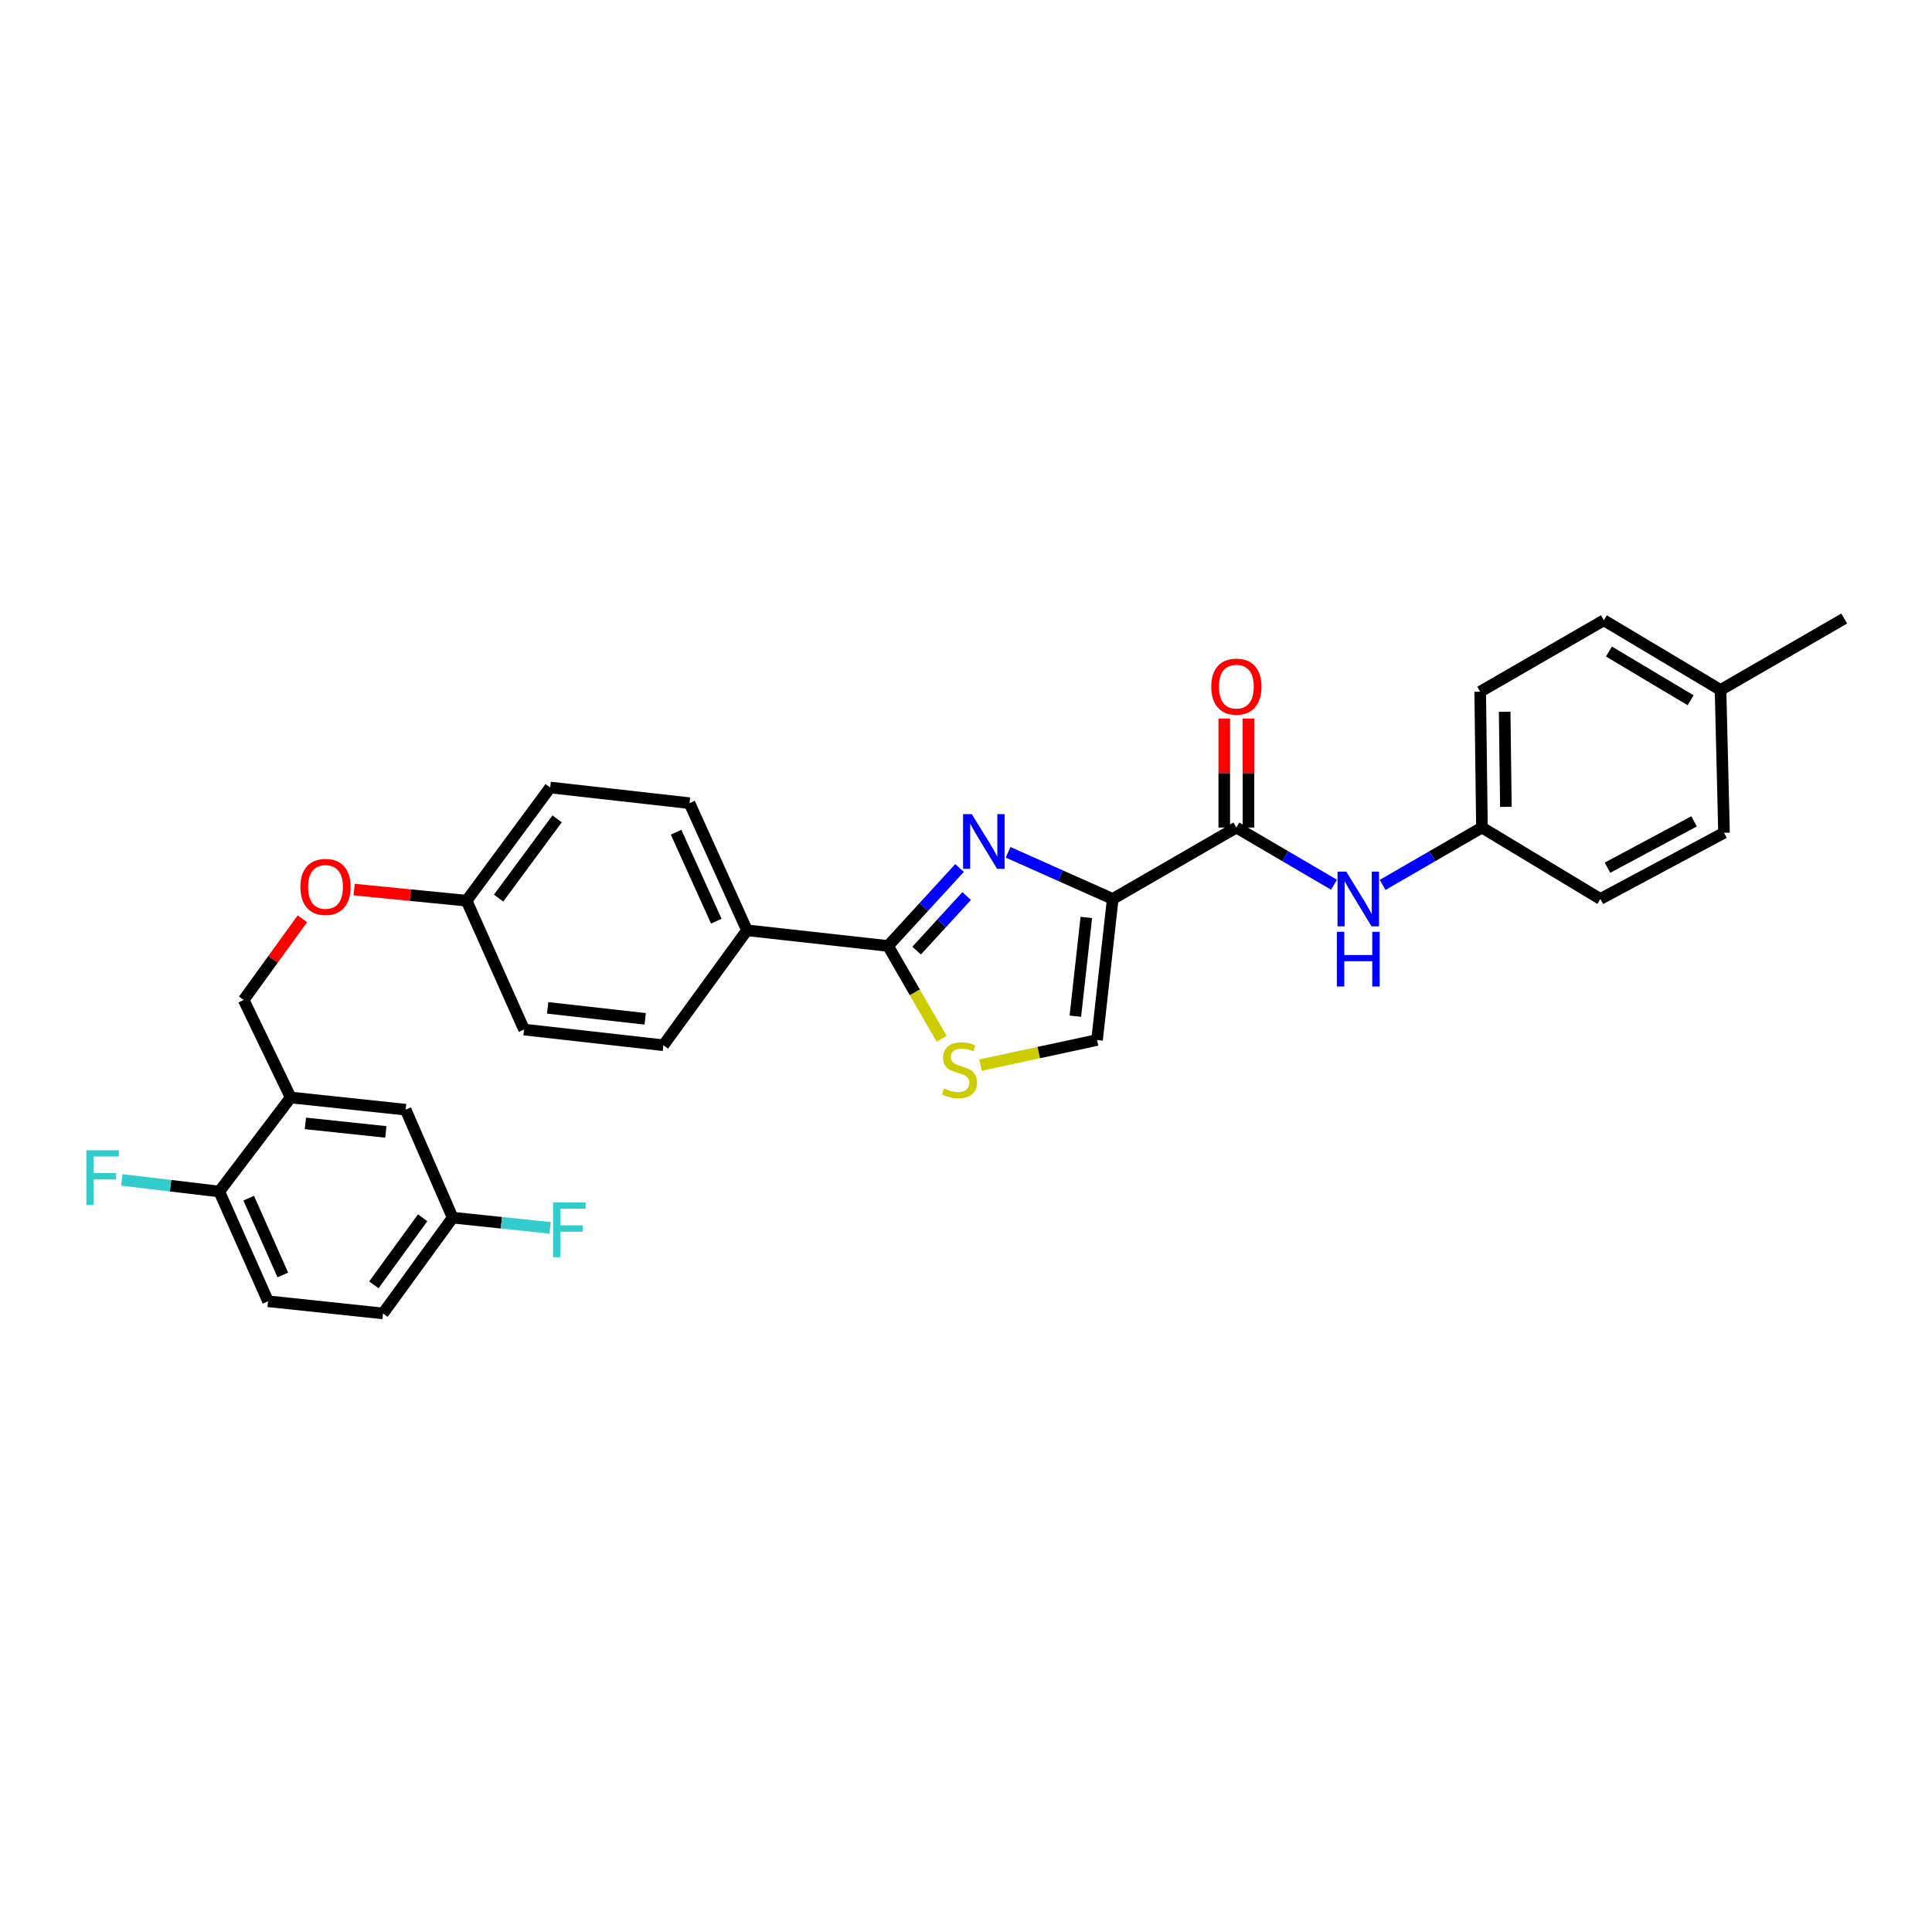 <?xml version='1.0' encoding='iso-8859-1'?>
<svg version='1.1' baseProfile='full'
              xmlns='http://www.w3.org/2000/svg'
                      xmlns:rdkit='http://www.rdkit.org/xml'
                      xmlns:xlink='http://www.w3.org/1999/xlink'
                  xml:space='preserve'
width='1000px' height='1000px' viewBox='0 0 1000 1000'>
<!-- END OF HEADER -->
<rect style='opacity:1.0;fill:#FFFFFF;stroke:none' width='1000' height='1000' x='0' y='0'> </rect>
<path class='bond-0' d='M 767.048,428.334 L 828.345,465.298' style='fill:none;fill-rule:evenodd;stroke:#000000;stroke-width:6px;stroke-linecap:butt;stroke-linejoin:miter;stroke-opacity:1' />
<path class='bond-1' d='M 767.048,428.334 L 766.15,358.025' style='fill:none;fill-rule:evenodd;stroke:#000000;stroke-width:6px;stroke-linecap:butt;stroke-linejoin:miter;stroke-opacity:1' />
<path class='bond-1' d='M 779.437,417.628 L 778.809,368.411' style='fill:none;fill-rule:evenodd;stroke:#000000;stroke-width:6px;stroke-linecap:butt;stroke-linejoin:miter;stroke-opacity:1' />
<path class='bond-2' d='M 767.048,428.334 L 741.339,443.181' style='fill:none;fill-rule:evenodd;stroke:#000000;stroke-width:6px;stroke-linecap:butt;stroke-linejoin:miter;stroke-opacity:1' />
<path class='bond-2' d='M 741.339,443.181 L 715.631,458.028' style='fill:none;fill-rule:evenodd;stroke:#0000FF;stroke-width:6px;stroke-linecap:butt;stroke-linejoin:miter;stroke-opacity:1' />
<path class='bond-3' d='M 639.943,428.334 L 665.209,443.135' style='fill:none;fill-rule:evenodd;stroke:#000000;stroke-width:6px;stroke-linecap:butt;stroke-linejoin:miter;stroke-opacity:1' />
<path class='bond-3' d='M 665.209,443.135 L 690.475,457.935' style='fill:none;fill-rule:evenodd;stroke:#0000FF;stroke-width:6px;stroke-linecap:butt;stroke-linejoin:miter;stroke-opacity:1' />
<path class='bond-4' d='M 646.206,428.334 L 646.206,400.119' style='fill:none;fill-rule:evenodd;stroke:#000000;stroke-width:6px;stroke-linecap:butt;stroke-linejoin:miter;stroke-opacity:1' />
<path class='bond-4' d='M 646.206,400.119 L 646.206,371.903' style='fill:none;fill-rule:evenodd;stroke:#FF0000;stroke-width:6px;stroke-linecap:butt;stroke-linejoin:miter;stroke-opacity:1' />
<path class='bond-4' d='M 633.68,428.334 L 633.68,400.119' style='fill:none;fill-rule:evenodd;stroke:#000000;stroke-width:6px;stroke-linecap:butt;stroke-linejoin:miter;stroke-opacity:1' />
<path class='bond-4' d='M 633.68,400.119 L 633.68,371.903' style='fill:none;fill-rule:evenodd;stroke:#FF0000;stroke-width:6px;stroke-linecap:butt;stroke-linejoin:miter;stroke-opacity:1' />
<path class='bond-5' d='M 639.943,428.334 L 575.945,465.298' style='fill:none;fill-rule:evenodd;stroke:#000000;stroke-width:6px;stroke-linecap:butt;stroke-linejoin:miter;stroke-opacity:1' />
<path class='bond-6' d='M 890.548,357.12 L 830.148,321.061' style='fill:none;fill-rule:evenodd;stroke:#000000;stroke-width:6px;stroke-linecap:butt;stroke-linejoin:miter;stroke-opacity:1' />
<path class='bond-6' d='M 875.067,362.466 L 832.787,337.225' style='fill:none;fill-rule:evenodd;stroke:#000000;stroke-width:6px;stroke-linecap:butt;stroke-linejoin:miter;stroke-opacity:1' />
<path class='bond-7' d='M 890.548,357.12 L 954.545,320.164' style='fill:none;fill-rule:evenodd;stroke:#000000;stroke-width:6px;stroke-linecap:butt;stroke-linejoin:miter;stroke-opacity:1' />
<path class='bond-8' d='M 890.548,357.12 L 892.35,431.041' style='fill:none;fill-rule:evenodd;stroke:#000000;stroke-width:6px;stroke-linecap:butt;stroke-linejoin:miter;stroke-opacity:1' />
<path class='bond-9' d='M 459.654,489.632 L 473.525,513.65' style='fill:none;fill-rule:evenodd;stroke:#000000;stroke-width:6px;stroke-linecap:butt;stroke-linejoin:miter;stroke-opacity:1' />
<path class='bond-9' d='M 473.525,513.65 L 487.396,537.669' style='fill:none;fill-rule:evenodd;stroke:#CCCC00;stroke-width:6px;stroke-linecap:butt;stroke-linejoin:miter;stroke-opacity:1' />
<path class='bond-10' d='M 459.654,489.632 L 478.157,469.449' style='fill:none;fill-rule:evenodd;stroke:#000000;stroke-width:6px;stroke-linecap:butt;stroke-linejoin:miter;stroke-opacity:1' />
<path class='bond-10' d='M 478.157,469.449 L 496.66,449.266' style='fill:none;fill-rule:evenodd;stroke:#0000FF;stroke-width:6px;stroke-linecap:butt;stroke-linejoin:miter;stroke-opacity:1' />
<path class='bond-10' d='M 474.438,492.041 L 487.39,477.913' style='fill:none;fill-rule:evenodd;stroke:#000000;stroke-width:6px;stroke-linecap:butt;stroke-linejoin:miter;stroke-opacity:1' />
<path class='bond-10' d='M 487.39,477.913 L 500.341,463.785' style='fill:none;fill-rule:evenodd;stroke:#0000FF;stroke-width:6px;stroke-linecap:butt;stroke-linejoin:miter;stroke-opacity:1' />
<path class='bond-11' d='M 459.654,489.632 L 386.638,481.518' style='fill:none;fill-rule:evenodd;stroke:#000000;stroke-width:6px;stroke-linecap:butt;stroke-linejoin:miter;stroke-opacity:1' />
<path class='bond-12' d='M 507.519,551.291 L 537.675,544.802' style='fill:none;fill-rule:evenodd;stroke:#CCCC00;stroke-width:6px;stroke-linecap:butt;stroke-linejoin:miter;stroke-opacity:1' />
<path class='bond-12' d='M 537.675,544.802 L 567.832,538.314' style='fill:none;fill-rule:evenodd;stroke:#000000;stroke-width:6px;stroke-linecap:butt;stroke-linejoin:miter;stroke-opacity:1' />
<path class='bond-13' d='M 567.832,538.314 L 575.945,465.298' style='fill:none;fill-rule:evenodd;stroke:#000000;stroke-width:6px;stroke-linecap:butt;stroke-linejoin:miter;stroke-opacity:1' />
<path class='bond-13' d='M 556.6,525.978 L 562.28,474.867' style='fill:none;fill-rule:evenodd;stroke:#000000;stroke-width:6px;stroke-linecap:butt;stroke-linejoin:miter;stroke-opacity:1' />
<path class='bond-14' d='M 575.945,465.298 L 548.873,453.226' style='fill:none;fill-rule:evenodd;stroke:#000000;stroke-width:6px;stroke-linecap:butt;stroke-linejoin:miter;stroke-opacity:1' />
<path class='bond-14' d='M 548.873,453.226 L 521.8,441.153' style='fill:none;fill-rule:evenodd;stroke:#0000FF;stroke-width:6px;stroke-linecap:butt;stroke-linejoin:miter;stroke-opacity:1' />
<path class='bond-15' d='M 150.459,568.061 L 209.954,574.366' style='fill:none;fill-rule:evenodd;stroke:#000000;stroke-width:6px;stroke-linecap:butt;stroke-linejoin:miter;stroke-opacity:1' />
<path class='bond-15' d='M 158.063,581.463 L 199.71,585.876' style='fill:none;fill-rule:evenodd;stroke:#000000;stroke-width:6px;stroke-linecap:butt;stroke-linejoin:miter;stroke-opacity:1' />
<path class='bond-16' d='M 150.459,568.061 L 113.502,616.736' style='fill:none;fill-rule:evenodd;stroke:#000000;stroke-width:6px;stroke-linecap:butt;stroke-linejoin:miter;stroke-opacity:1' />
<path class='bond-17' d='M 150.459,568.061 L 126.124,517.577' style='fill:none;fill-rule:evenodd;stroke:#000000;stroke-width:6px;stroke-linecap:butt;stroke-linejoin:miter;stroke-opacity:1' />
<path class='bond-18' d='M 183.322,460.451 L 212.413,463.323' style='fill:none;fill-rule:evenodd;stroke:#FF0000;stroke-width:6px;stroke-linecap:butt;stroke-linejoin:miter;stroke-opacity:1' />
<path class='bond-18' d='M 212.413,463.323 L 241.504,466.195' style='fill:none;fill-rule:evenodd;stroke:#000000;stroke-width:6px;stroke-linecap:butt;stroke-linejoin:miter;stroke-opacity:1' />
<path class='bond-19' d='M 156.509,475.554 L 141.317,496.566' style='fill:none;fill-rule:evenodd;stroke:#FF0000;stroke-width:6px;stroke-linecap:butt;stroke-linejoin:miter;stroke-opacity:1' />
<path class='bond-19' d='M 141.317,496.566 L 126.124,517.577' style='fill:none;fill-rule:evenodd;stroke:#000000;stroke-width:6px;stroke-linecap:butt;stroke-linejoin:miter;stroke-opacity:1' />
<path class='bond-20' d='M 209.954,574.366 L 234.295,630.257' style='fill:none;fill-rule:evenodd;stroke:#000000;stroke-width:6px;stroke-linecap:butt;stroke-linejoin:miter;stroke-opacity:1' />
<path class='bond-21' d='M 284.779,407.605 L 241.504,466.195' style='fill:none;fill-rule:evenodd;stroke:#000000;stroke-width:6px;stroke-linecap:butt;stroke-linejoin:miter;stroke-opacity:1' />
<path class='bond-21' d='M 288.363,423.835 L 258.07,464.848' style='fill:none;fill-rule:evenodd;stroke:#000000;stroke-width:6px;stroke-linecap:butt;stroke-linejoin:miter;stroke-opacity:1' />
<path class='bond-22' d='M 284.779,407.605 L 356.891,415.718' style='fill:none;fill-rule:evenodd;stroke:#000000;stroke-width:6px;stroke-linecap:butt;stroke-linejoin:miter;stroke-opacity:1' />
<path class='bond-23' d='M 241.504,466.195 L 271.252,532.9' style='fill:none;fill-rule:evenodd;stroke:#000000;stroke-width:6px;stroke-linecap:butt;stroke-linejoin:miter;stroke-opacity:1' />
<path class='bond-24' d='M 271.252,532.9 L 343.37,541.014' style='fill:none;fill-rule:evenodd;stroke:#000000;stroke-width:6px;stroke-linecap:butt;stroke-linejoin:miter;stroke-opacity:1' />
<path class='bond-24' d='M 283.47,521.67 L 333.953,527.35' style='fill:none;fill-rule:evenodd;stroke:#000000;stroke-width:6px;stroke-linecap:butt;stroke-linejoin:miter;stroke-opacity:1' />
<path class='bond-25' d='M 343.37,541.014 L 386.638,481.518' style='fill:none;fill-rule:evenodd;stroke:#000000;stroke-width:6px;stroke-linecap:butt;stroke-linejoin:miter;stroke-opacity:1' />
<path class='bond-26' d='M 386.638,481.518 L 356.891,415.718' style='fill:none;fill-rule:evenodd;stroke:#000000;stroke-width:6px;stroke-linecap:butt;stroke-linejoin:miter;stroke-opacity:1' />
<path class='bond-26' d='M 370.763,476.808 L 349.939,430.748' style='fill:none;fill-rule:evenodd;stroke:#000000;stroke-width:6px;stroke-linecap:butt;stroke-linejoin:miter;stroke-opacity:1' />
<path class='bond-27' d='M 113.502,616.736 L 138.74,673.525' style='fill:none;fill-rule:evenodd;stroke:#000000;stroke-width:6px;stroke-linecap:butt;stroke-linejoin:miter;stroke-opacity:1' />
<path class='bond-27' d='M 128.733,620.168 L 146.4,659.92' style='fill:none;fill-rule:evenodd;stroke:#000000;stroke-width:6px;stroke-linecap:butt;stroke-linejoin:miter;stroke-opacity:1' />
<path class='bond-28' d='M 113.502,616.736 L 88.275,613.725' style='fill:none;fill-rule:evenodd;stroke:#000000;stroke-width:6px;stroke-linecap:butt;stroke-linejoin:miter;stroke-opacity:1' />
<path class='bond-28' d='M 88.275,613.725 L 63.049,610.714' style='fill:none;fill-rule:evenodd;stroke:#33CCCC;stroke-width:6px;stroke-linecap:butt;stroke-linejoin:miter;stroke-opacity:1' />
<path class='bond-29' d='M 234.295,630.257 L 198.236,679.836' style='fill:none;fill-rule:evenodd;stroke:#000000;stroke-width:6px;stroke-linecap:butt;stroke-linejoin:miter;stroke-opacity:1' />
<path class='bond-29' d='M 218.757,630.327 L 193.515,665.032' style='fill:none;fill-rule:evenodd;stroke:#000000;stroke-width:6px;stroke-linecap:butt;stroke-linejoin:miter;stroke-opacity:1' />
<path class='bond-30' d='M 234.295,630.257 L 259.526,632.893' style='fill:none;fill-rule:evenodd;stroke:#000000;stroke-width:6px;stroke-linecap:butt;stroke-linejoin:miter;stroke-opacity:1' />
<path class='bond-30' d='M 259.526,632.893 L 284.757,635.53' style='fill:none;fill-rule:evenodd;stroke:#33CCCC;stroke-width:6px;stroke-linecap:butt;stroke-linejoin:miter;stroke-opacity:1' />
<path class='bond-31' d='M 138.74,673.525 L 198.236,679.836' style='fill:none;fill-rule:evenodd;stroke:#000000;stroke-width:6px;stroke-linecap:butt;stroke-linejoin:miter;stroke-opacity:1' />
<path class='bond-32' d='M 828.345,465.298 L 892.35,431.041' style='fill:none;fill-rule:evenodd;stroke:#000000;stroke-width:6px;stroke-linecap:butt;stroke-linejoin:miter;stroke-opacity:1' />
<path class='bond-32' d='M 832.036,449.116 L 876.839,425.136' style='fill:none;fill-rule:evenodd;stroke:#000000;stroke-width:6px;stroke-linecap:butt;stroke-linejoin:miter;stroke-opacity:1' />
<path class='bond-33' d='M 766.15,358.025 L 830.148,321.061' style='fill:none;fill-rule:evenodd;stroke:#000000;stroke-width:6px;stroke-linecap:butt;stroke-linejoin:miter;stroke-opacity:1' />
<path  class='atom-2' d='M 696.783 451.138
L 706.063 466.138
Q 706.983 467.618, 708.463 470.298
Q 709.943 472.978, 710.023 473.138
L 710.023 451.138
L 713.783 451.138
L 713.783 479.458
L 709.903 479.458
L 699.943 463.058
Q 698.783 461.138, 697.543 458.938
Q 696.343 456.738, 695.983 456.058
L 695.983 479.458
L 692.303 479.458
L 692.303 451.138
L 696.783 451.138
' fill='#0000FF'/>
<path  class='atom-2' d='M 691.963 482.29
L 695.803 482.29
L 695.803 494.33
L 710.283 494.33
L 710.283 482.29
L 714.123 482.29
L 714.123 510.61
L 710.283 510.61
L 710.283 497.53
L 695.803 497.53
L 695.803 510.61
L 691.963 510.61
L 691.963 482.29
' fill='#0000FF'/>
<path  class='atom-3' d='M 626.943 355.398
Q 626.943 348.598, 630.303 344.798
Q 633.663 340.998, 639.943 340.998
Q 646.223 340.998, 649.583 344.798
Q 652.943 348.598, 652.943 355.398
Q 652.943 362.278, 649.543 366.198
Q 646.143 370.078, 639.943 370.078
Q 633.703 370.078, 630.303 366.198
Q 626.943 362.318, 626.943 355.398
M 639.943 366.878
Q 644.263 366.878, 646.583 363.998
Q 648.943 361.078, 648.943 355.398
Q 648.943 349.838, 646.583 347.038
Q 644.263 344.198, 639.943 344.198
Q 635.623 344.198, 633.263 346.998
Q 630.943 349.798, 630.943 355.398
Q 630.943 361.118, 633.263 363.998
Q 635.623 366.878, 639.943 366.878
' fill='#FF0000'/>
<path  class='atom-6' d='M 488.618 563.356
Q 488.938 563.476, 490.258 564.036
Q 491.578 564.596, 493.018 564.956
Q 494.498 565.276, 495.938 565.276
Q 498.618 565.276, 500.178 563.996
Q 501.738 562.676, 501.738 560.396
Q 501.738 558.836, 500.938 557.876
Q 500.178 556.916, 498.978 556.396
Q 497.778 555.876, 495.778 555.276
Q 493.258 554.516, 491.738 553.796
Q 490.258 553.076, 489.178 551.556
Q 488.138 550.036, 488.138 547.476
Q 488.138 543.916, 490.538 541.716
Q 492.978 539.516, 497.778 539.516
Q 501.058 539.516, 504.778 541.076
L 503.858 544.156
Q 500.458 542.756, 497.898 542.756
Q 495.138 542.756, 493.618 543.916
Q 492.098 545.036, 492.138 546.996
Q 492.138 548.516, 492.898 549.436
Q 493.698 550.356, 494.818 550.876
Q 495.978 551.396, 497.898 551.996
Q 500.458 552.796, 501.978 553.596
Q 503.498 554.396, 504.578 556.036
Q 505.698 557.636, 505.698 560.396
Q 505.698 564.316, 503.058 566.436
Q 500.458 568.516, 496.098 568.516
Q 493.578 568.516, 491.658 567.956
Q 489.778 567.436, 487.538 566.516
L 488.618 563.356
' fill='#CCCC00'/>
<path  class='atom-9' d='M 502.974 421.39
L 512.254 436.39
Q 513.174 437.87, 514.654 440.55
Q 516.134 443.23, 516.214 443.39
L 516.214 421.39
L 519.974 421.39
L 519.974 449.71
L 516.094 449.71
L 506.134 433.31
Q 504.974 431.39, 503.734 429.19
Q 502.534 426.99, 502.174 426.31
L 502.174 449.71
L 498.494 449.71
L 498.494 421.39
L 502.974 421.39
' fill='#0000FF'/>
<path  class='atom-11' d='M 155.488 459.066
Q 155.488 452.266, 158.848 448.466
Q 162.208 444.666, 168.488 444.666
Q 174.768 444.666, 178.128 448.466
Q 181.488 452.266, 181.488 459.066
Q 181.488 465.946, 178.088 469.866
Q 174.688 473.746, 168.488 473.746
Q 162.248 473.746, 158.848 469.866
Q 155.488 465.986, 155.488 459.066
M 168.488 470.546
Q 172.808 470.546, 175.128 467.666
Q 177.488 464.746, 177.488 459.066
Q 177.488 453.506, 175.128 450.706
Q 172.808 447.866, 168.488 447.866
Q 164.168 447.866, 161.808 450.666
Q 159.488 453.466, 159.488 459.066
Q 159.488 464.786, 161.808 467.666
Q 164.168 470.546, 168.488 470.546
' fill='#FF0000'/>
<path  class='atom-24' d='M 44.689 595.367
L 61.529 595.367
L 61.529 598.607
L 48.489 598.607
L 48.489 607.207
L 60.089 607.207
L 60.089 610.487
L 48.489 610.487
L 48.489 623.687
L 44.689 623.687
L 44.689 595.367
' fill='#33CCCC'/>
<path  class='atom-25' d='M 286.275 622.408
L 303.115 622.408
L 303.115 625.648
L 290.075 625.648
L 290.075 634.248
L 301.675 634.248
L 301.675 637.528
L 290.075 637.528
L 290.075 650.728
L 286.275 650.728
L 286.275 622.408
' fill='#33CCCC'/>
</svg>
